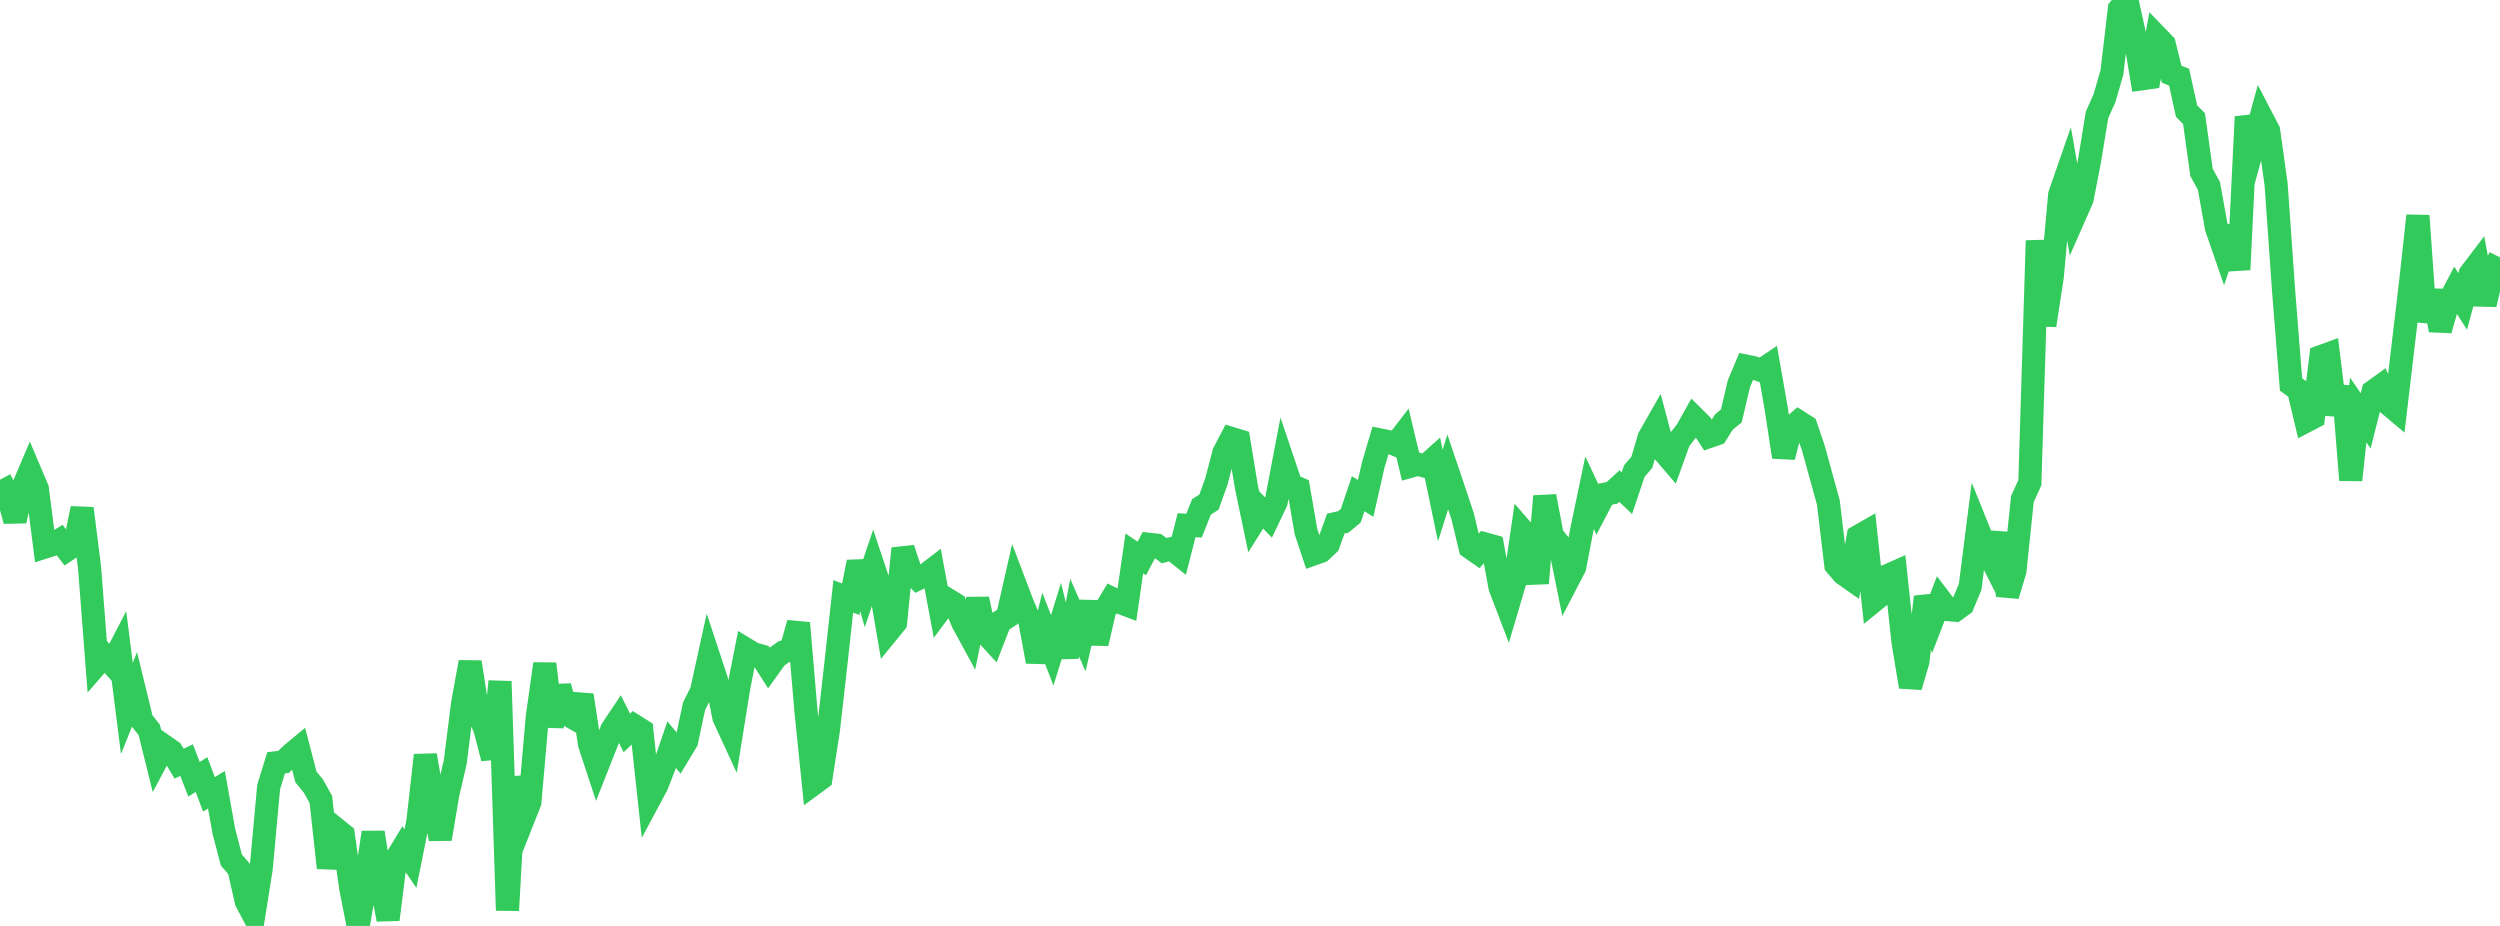 <?xml version="1.0" standalone="no"?>
<!DOCTYPE svg PUBLIC "-//W3C//DTD SVG 1.1//EN" "http://www.w3.org/Graphics/SVG/1.1/DTD/svg11.dtd">

<svg width="135" height="50" viewBox="0 0 135 50" preserveAspectRatio="none" 
  xmlns="http://www.w3.org/2000/svg"
  xmlns:xlink="http://www.w3.org/1999/xlink">


<polyline points="0.0, 25.905 0.403, 26.652 0.806, 28.124 1.209, 26.388 1.612, 25.442 2.015, 26.394 2.418, 29.542 2.821, 29.414 3.224, 29.167 3.627, 29.693 4.03, 29.426 4.433, 27.454 4.836, 30.651 5.239, 35.862 5.642, 35.4 6.045, 35.846 6.448, 35.068 6.851, 38.253 7.254, 37.252 7.657, 38.906 8.06, 39.415 8.463, 41.041 8.866, 40.284 9.269, 40.566 9.672, 41.238 10.075, 41.046 10.478, 42.082 10.881, 41.826 11.284, 42.893 11.687, 42.645 12.09, 44.894 12.493, 46.443 12.896, 46.903 13.299, 48.676 13.701, 49.437 14.104, 46.901 14.507, 42.501 14.91, 41.191 15.313, 41.142 15.716, 40.746 16.119, 40.411 16.522, 41.958 16.925, 42.448 17.328, 43.176 17.731, 46.86 18.134, 44.752 18.537, 45.077 18.94, 47.956 19.343, 50.0 19.746, 47.652 20.149, 44.953 20.552, 47.493 20.955, 49.655 21.358, 46.443 21.761, 45.774 22.164, 46.366 22.567, 44.355 22.97, 40.781 23.373, 43.141 23.776, 45.305 24.179, 42.889 24.582, 41.162 24.985, 37.963 25.388, 35.755 25.791, 38.383 26.194, 39.394 26.597, 40.946 27.0, 36.795 27.403, 49.161 27.806, 41.966 28.209, 44.339 28.612, 43.322 29.015, 38.709 29.418, 35.846 29.821, 39.218 30.224, 37.058 30.627, 38.576 31.03, 38.805 31.433, 37.541 31.836, 40.187 32.239, 41.41 32.642, 40.388 33.045, 39.383 33.448, 38.781 33.851, 39.582 34.254, 39.188 34.657, 39.442 35.06, 43.168 35.463, 42.415 35.866, 41.386 36.269, 40.211 36.672, 40.7 37.075, 40.031 37.478, 38.14 37.881, 37.333 38.284, 35.496 38.687, 36.716 39.09, 38.737 39.493, 39.611 39.896, 37.102 40.299, 35.068 40.701, 35.311 41.104, 35.421 41.507, 36.055 41.91, 35.492 42.313, 35.204 42.716, 35.07 43.119, 33.646 43.522, 38.4 43.925, 42.334 44.328, 42.038 44.731, 39.432 45.134, 35.884 45.537, 32.203 45.94, 32.36 46.343, 30.35 46.746, 31.762 47.149, 30.564 47.552, 31.77 47.955, 34.119 48.358, 33.625 48.761, 29.622 49.164, 30.835 49.567, 31.254 49.97, 31.058 50.373, 30.749 50.776, 32.922 51.179, 32.38 51.582, 32.628 51.985, 33.613 52.388, 34.354 52.791, 32.352 53.194, 34.167 53.597, 34.606 54.0, 33.572 54.403, 33.311 54.806, 31.536 55.209, 32.597 55.612, 33.545 56.015, 35.725 56.418, 34.079 56.821, 35.119 57.224, 33.815 57.627, 35.462 58.03, 33.353 58.433, 34.272 58.836, 32.517 59.239, 34.748 59.642, 32.99 60.045, 32.322 60.448, 32.518 60.851, 32.669 61.254, 29.884 61.657, 30.156 62.06, 29.395 62.463, 29.44 62.866, 29.737 63.269, 29.626 63.672, 29.949 64.075, 28.364 64.478, 28.382 64.881, 27.371 65.284, 27.113 65.687, 25.991 66.09, 24.447 66.493, 23.677 66.896, 23.8 67.299, 26.262 67.701, 28.179 68.104, 27.537 68.507, 27.953 68.91, 27.111 69.313, 25 69.716, 26.196 70.119, 26.37 70.522, 28.706 70.925, 29.914 71.328, 29.77 71.731, 29.391 72.134, 28.273 72.537, 28.184 72.94, 27.85 73.343, 26.662 73.746, 26.913 74.149, 25.13 74.552, 23.764 74.955, 23.844 75.358, 24.007 75.761, 23.484 76.164, 25.178 76.567, 25.066 76.97, 25.178 77.373, 24.818 77.776, 26.76 78.179, 25.48 78.582, 26.675 78.985, 27.889 79.388, 29.568 79.791, 29.848 80.194, 29.376 80.597, 29.487 81.0, 31.712 81.403, 32.765 81.806, 31.403 82.209, 28.637 82.612, 29.1 83.015, 31.492 83.418, 26.797 83.821, 28.92 84.224, 29.418 84.627, 31.407 85.03, 30.631 85.433, 28.535 85.836, 26.605 86.239, 27.463 86.642, 26.692 87.045, 26.616 87.448, 26.248 87.851, 26.63 88.254, 25.437 88.657, 24.967 89.06, 23.613 89.463, 22.906 89.866, 24.425 90.269, 24.895 90.672, 23.779 91.075, 23.264 91.478, 22.545 91.881, 22.945 92.284, 23.574 92.687, 23.434 93.09, 22.789 93.493, 22.459 93.896, 20.735 94.299, 19.774 94.701, 19.855 95.104, 20.004 95.507, 19.732 95.91, 22.033 96.313, 24.677 96.716, 23.121 97.119, 22.768 97.522, 23.025 97.925, 24.205 98.328, 25.67 98.731, 27.132 99.134, 30.512 99.537, 30.981 99.94, 31.265 100.343, 28.969 100.746, 28.738 101.149, 32.479 101.552, 32.153 101.955, 31.072 102.358, 30.893 102.761, 34.65 103.164, 37.085 103.567, 35.712 103.97, 32.234 104.373, 33.43 104.776, 32.386 105.179, 32.917 105.582, 32.952 105.985, 32.657 106.388, 31.696 106.791, 28.521 107.194, 29.523 107.597, 30.316 108.0, 28.798 108.403, 32.162 108.806, 30.825 109.209, 26.948 109.612, 26.064 110.015, 12.994 110.418, 17.569 110.821, 14.947 111.224, 10.513 111.627, 9.353 112.03, 11.66 112.433, 10.744 112.836, 8.668 113.239, 6.203 113.642, 5.303 114.045, 3.906 114.448, 0.482 114.851, 0.0 115.254, 1.819 115.657, 4.253 116.06, 4.195 116.463, 1.969 116.866, 2.386 117.269, 4.006 117.672, 4.17 118.075, 5.999 118.478, 6.407 118.881, 9.305 119.284, 10.043 119.687, 12.297 120.09, 13.464 120.493, 12.258 120.896, 14.559 121.299, 6.306 121.701, 7.756 122.104, 6.29 122.507, 7.062 122.91, 9.96 123.313, 15.676 123.716, 20.76 124.119, 21.054 124.522, 22.742 124.925, 22.533 125.328, 19.257 125.731, 19.111 126.134, 22.381 126.537, 20.879 126.94, 25.922 127.343, 22.137 127.746, 22.725 128.149, 21.136 128.552, 20.847 128.955, 21.797 129.358, 22.136 129.761, 18.725 130.164, 15.321 130.567, 11.649 130.97, 17.36 131.373, 15.705 131.776, 17.825 132.179, 16.413 132.582, 15.643 132.985, 16.276 133.388, 14.788 133.791, 14.258 134.194, 16.439 134.597, 14.718 135.0, 13.894" fill="none" stroke="#32ca5b" stroke-width="1.25"/>

</svg>